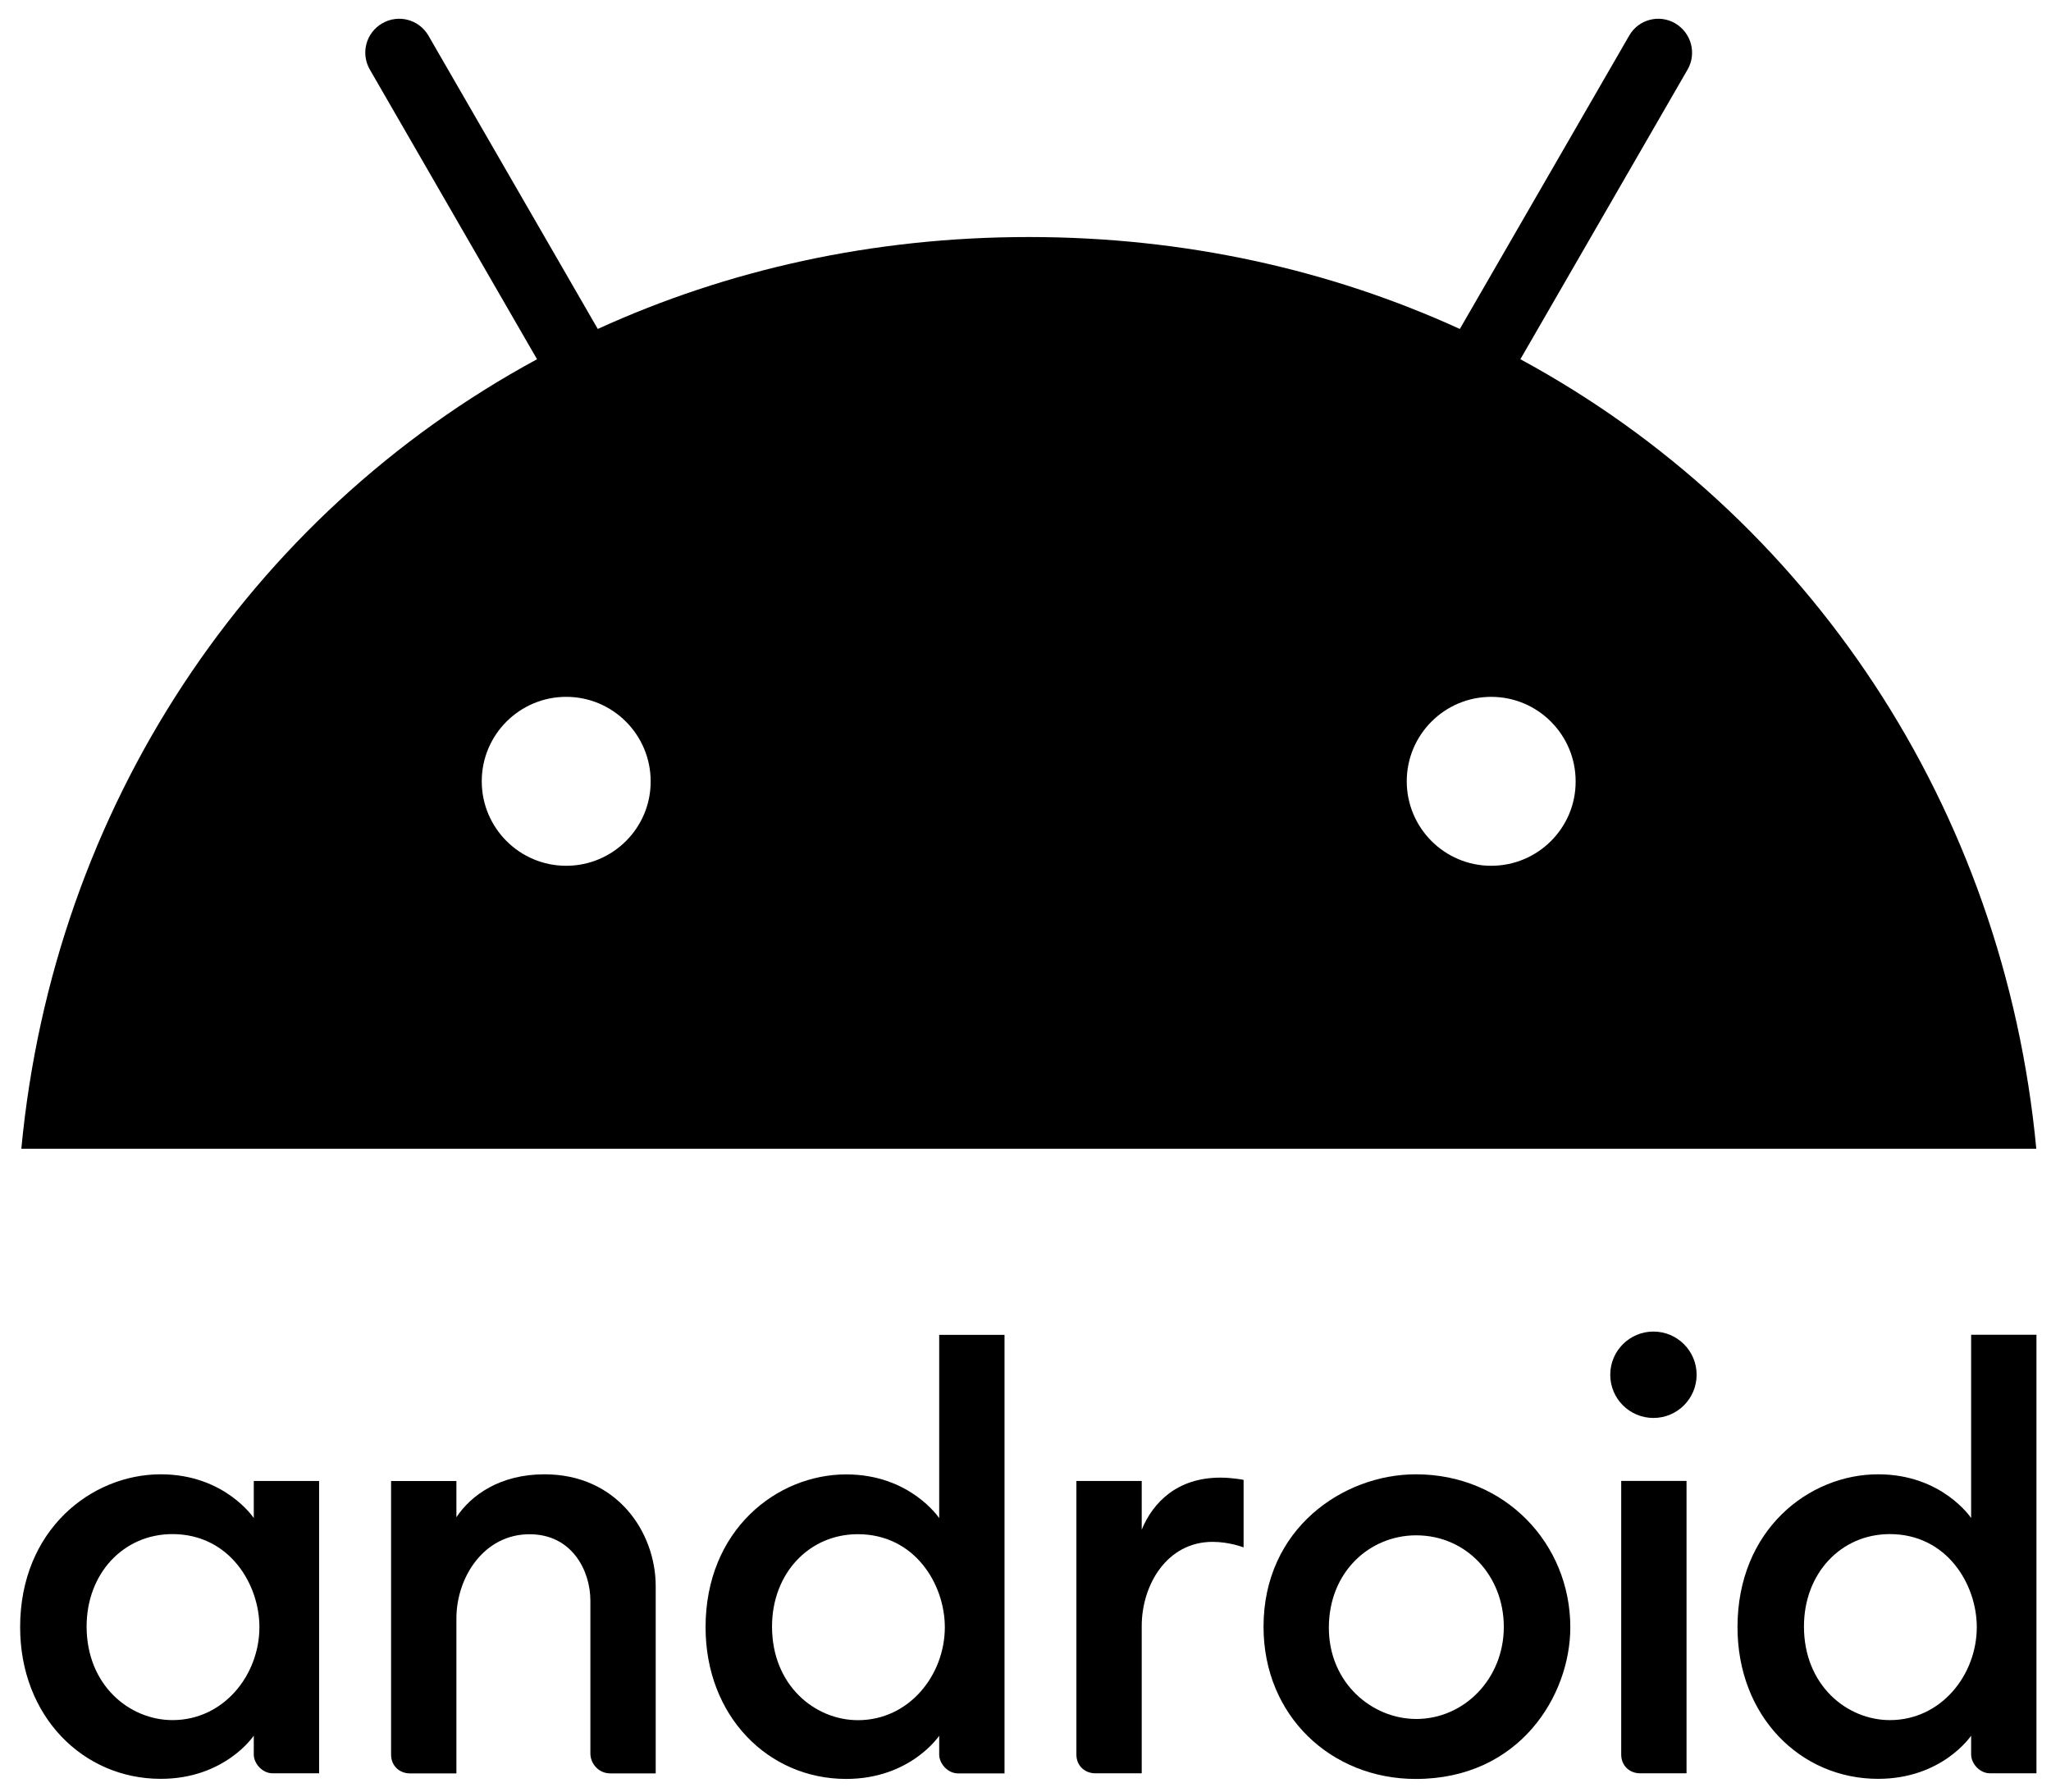 <svg width="87" height="76" viewBox="0 0 87 76" fill="none" xmlns="http://www.w3.org/2000/svg">
<g clip-path="url(#clip0_1_8580)">
<path d="M6.819 62.529C3.878 62.529 0.854 64.886 0.854 69.011C0.854 72.782 3.513 75.445 6.819 75.445C9.548 75.445 10.765 73.614 10.765 73.614V74.412C10.765 74.789 11.121 75.21 11.563 75.21H13.536V62.811H10.765V64.385C10.765 64.385 9.538 62.529 6.819 62.529ZM7.313 65.065C9.734 65.065 11.004 67.194 11.004 69.01C11.004 71.033 9.496 72.954 7.318 72.954C5.497 72.954 3.674 71.479 3.674 68.983C3.674 66.73 5.243 65.065 7.313 65.065Z" fill="black"/>
<path d="M17.387 75.214C16.962 75.214 16.589 74.909 16.589 74.416V62.815H19.36V64.349C19.988 63.406 21.215 62.529 23.098 62.529C26.175 62.529 27.814 64.983 27.814 67.277V75.214H25.888C25.384 75.214 25.043 74.791 25.043 74.369V67.887C25.043 66.616 24.264 65.071 22.462 65.071C20.518 65.071 19.36 66.909 19.36 68.639V75.214L17.387 75.214Z" fill="black"/>
<path d="M35.894 62.533C32.953 62.533 29.929 64.89 29.929 69.015C29.929 72.786 32.587 75.449 35.894 75.449C38.623 75.449 39.839 73.617 39.839 73.617V74.416C39.839 74.793 40.196 75.214 40.637 75.214H42.61V56.615H39.839V64.388C39.839 64.388 38.612 62.533 35.894 62.533ZM36.387 65.069C38.808 65.069 40.078 67.198 40.078 69.014C40.078 71.037 38.57 72.957 36.392 72.957C34.572 72.957 32.748 71.483 32.748 68.987C32.748 66.734 34.317 65.069 36.387 65.069Z" fill="black"/>
<path d="M46.458 75.21C46.032 75.21 45.659 74.905 45.659 74.412V62.811H48.43V64.877C48.907 63.72 49.937 62.67 51.765 62.67C52.275 62.67 52.751 62.764 52.751 62.764V65.629C52.751 65.629 52.156 65.394 51.436 65.394C49.492 65.394 48.43 67.231 48.43 68.962V75.21H46.458Z" fill="black"/>
<path d="M69.567 75.21C69.141 75.21 68.769 74.904 68.769 74.411V62.81H71.54V75.21L69.567 75.21Z" fill="black"/>
<path d="M79.667 62.529C76.726 62.529 73.702 64.886 73.702 69.011C73.702 72.782 76.361 75.445 79.667 75.445C82.396 75.445 83.612 73.614 83.612 73.614V74.412C83.612 74.789 83.969 75.21 84.411 75.21H86.383V56.611H83.612V64.384C83.612 64.384 82.386 62.529 79.667 62.529ZM80.161 65.065C82.582 65.065 83.852 67.194 83.852 69.01C83.852 71.032 82.344 72.954 80.166 72.954C78.345 72.954 76.521 71.479 76.521 68.983C76.521 66.73 78.091 65.065 80.161 65.065Z" fill="black"/>
<path d="M70.136 60.139C71.148 60.139 71.968 59.319 71.968 58.307C71.968 57.295 71.148 56.475 70.136 56.475C69.124 56.475 68.304 57.295 68.304 58.307C68.304 59.319 69.124 60.139 70.136 60.139Z" fill="black"/>
<path d="M60.06 62.529C56.98 62.529 53.597 64.828 53.597 68.993C53.597 72.788 56.479 75.45 60.054 75.45C64.459 75.45 66.61 71.908 66.61 69.017C66.61 65.469 63.84 62.529 60.06 62.529ZM60.07 65.117C62.2 65.117 63.789 66.834 63.789 69.001C63.789 71.205 62.102 72.906 60.077 72.906C58.196 72.906 56.368 71.376 56.368 69.038C56.368 66.66 58.107 65.117 60.07 65.117Z" fill="black"/>
<path d="M64.492 15.236L71.582 2.954C71.982 2.265 71.74 1.391 71.061 0.991C70.381 0.591 69.497 0.823 69.107 1.512L61.924 13.952C56.443 11.449 50.275 10.053 43.64 10.053C37.006 10.053 30.838 11.449 25.357 13.952L18.174 1.512C17.774 0.823 16.9 0.591 16.211 0.991C15.523 1.391 15.29 2.265 15.69 2.954L22.78 15.236C10.554 21.86 2.273 34.235 0.905 48.722H86.376C85.008 34.235 76.727 21.86 64.492 15.236ZM24.017 36.72C22.036 36.72 20.435 35.11 20.435 33.137C20.435 31.155 22.045 29.555 24.017 29.555C25.999 29.555 27.6 31.165 27.6 33.137C27.609 35.11 25.999 36.72 24.017 36.72ZM63.254 36.72C61.272 36.72 59.672 35.11 59.672 33.137C59.672 31.155 61.282 29.555 63.254 29.555C65.236 29.555 66.836 31.165 66.836 33.137C66.846 35.11 65.236 36.72 63.254 36.72Z" fill="black"/>
</g>
<defs>
<clipPath id="clip0_1_8580">
<rect width="85.527" height="74.655" fill="white" transform="translate(0.851 0.799)"/>
</clipPath>
</defs>
</svg>
